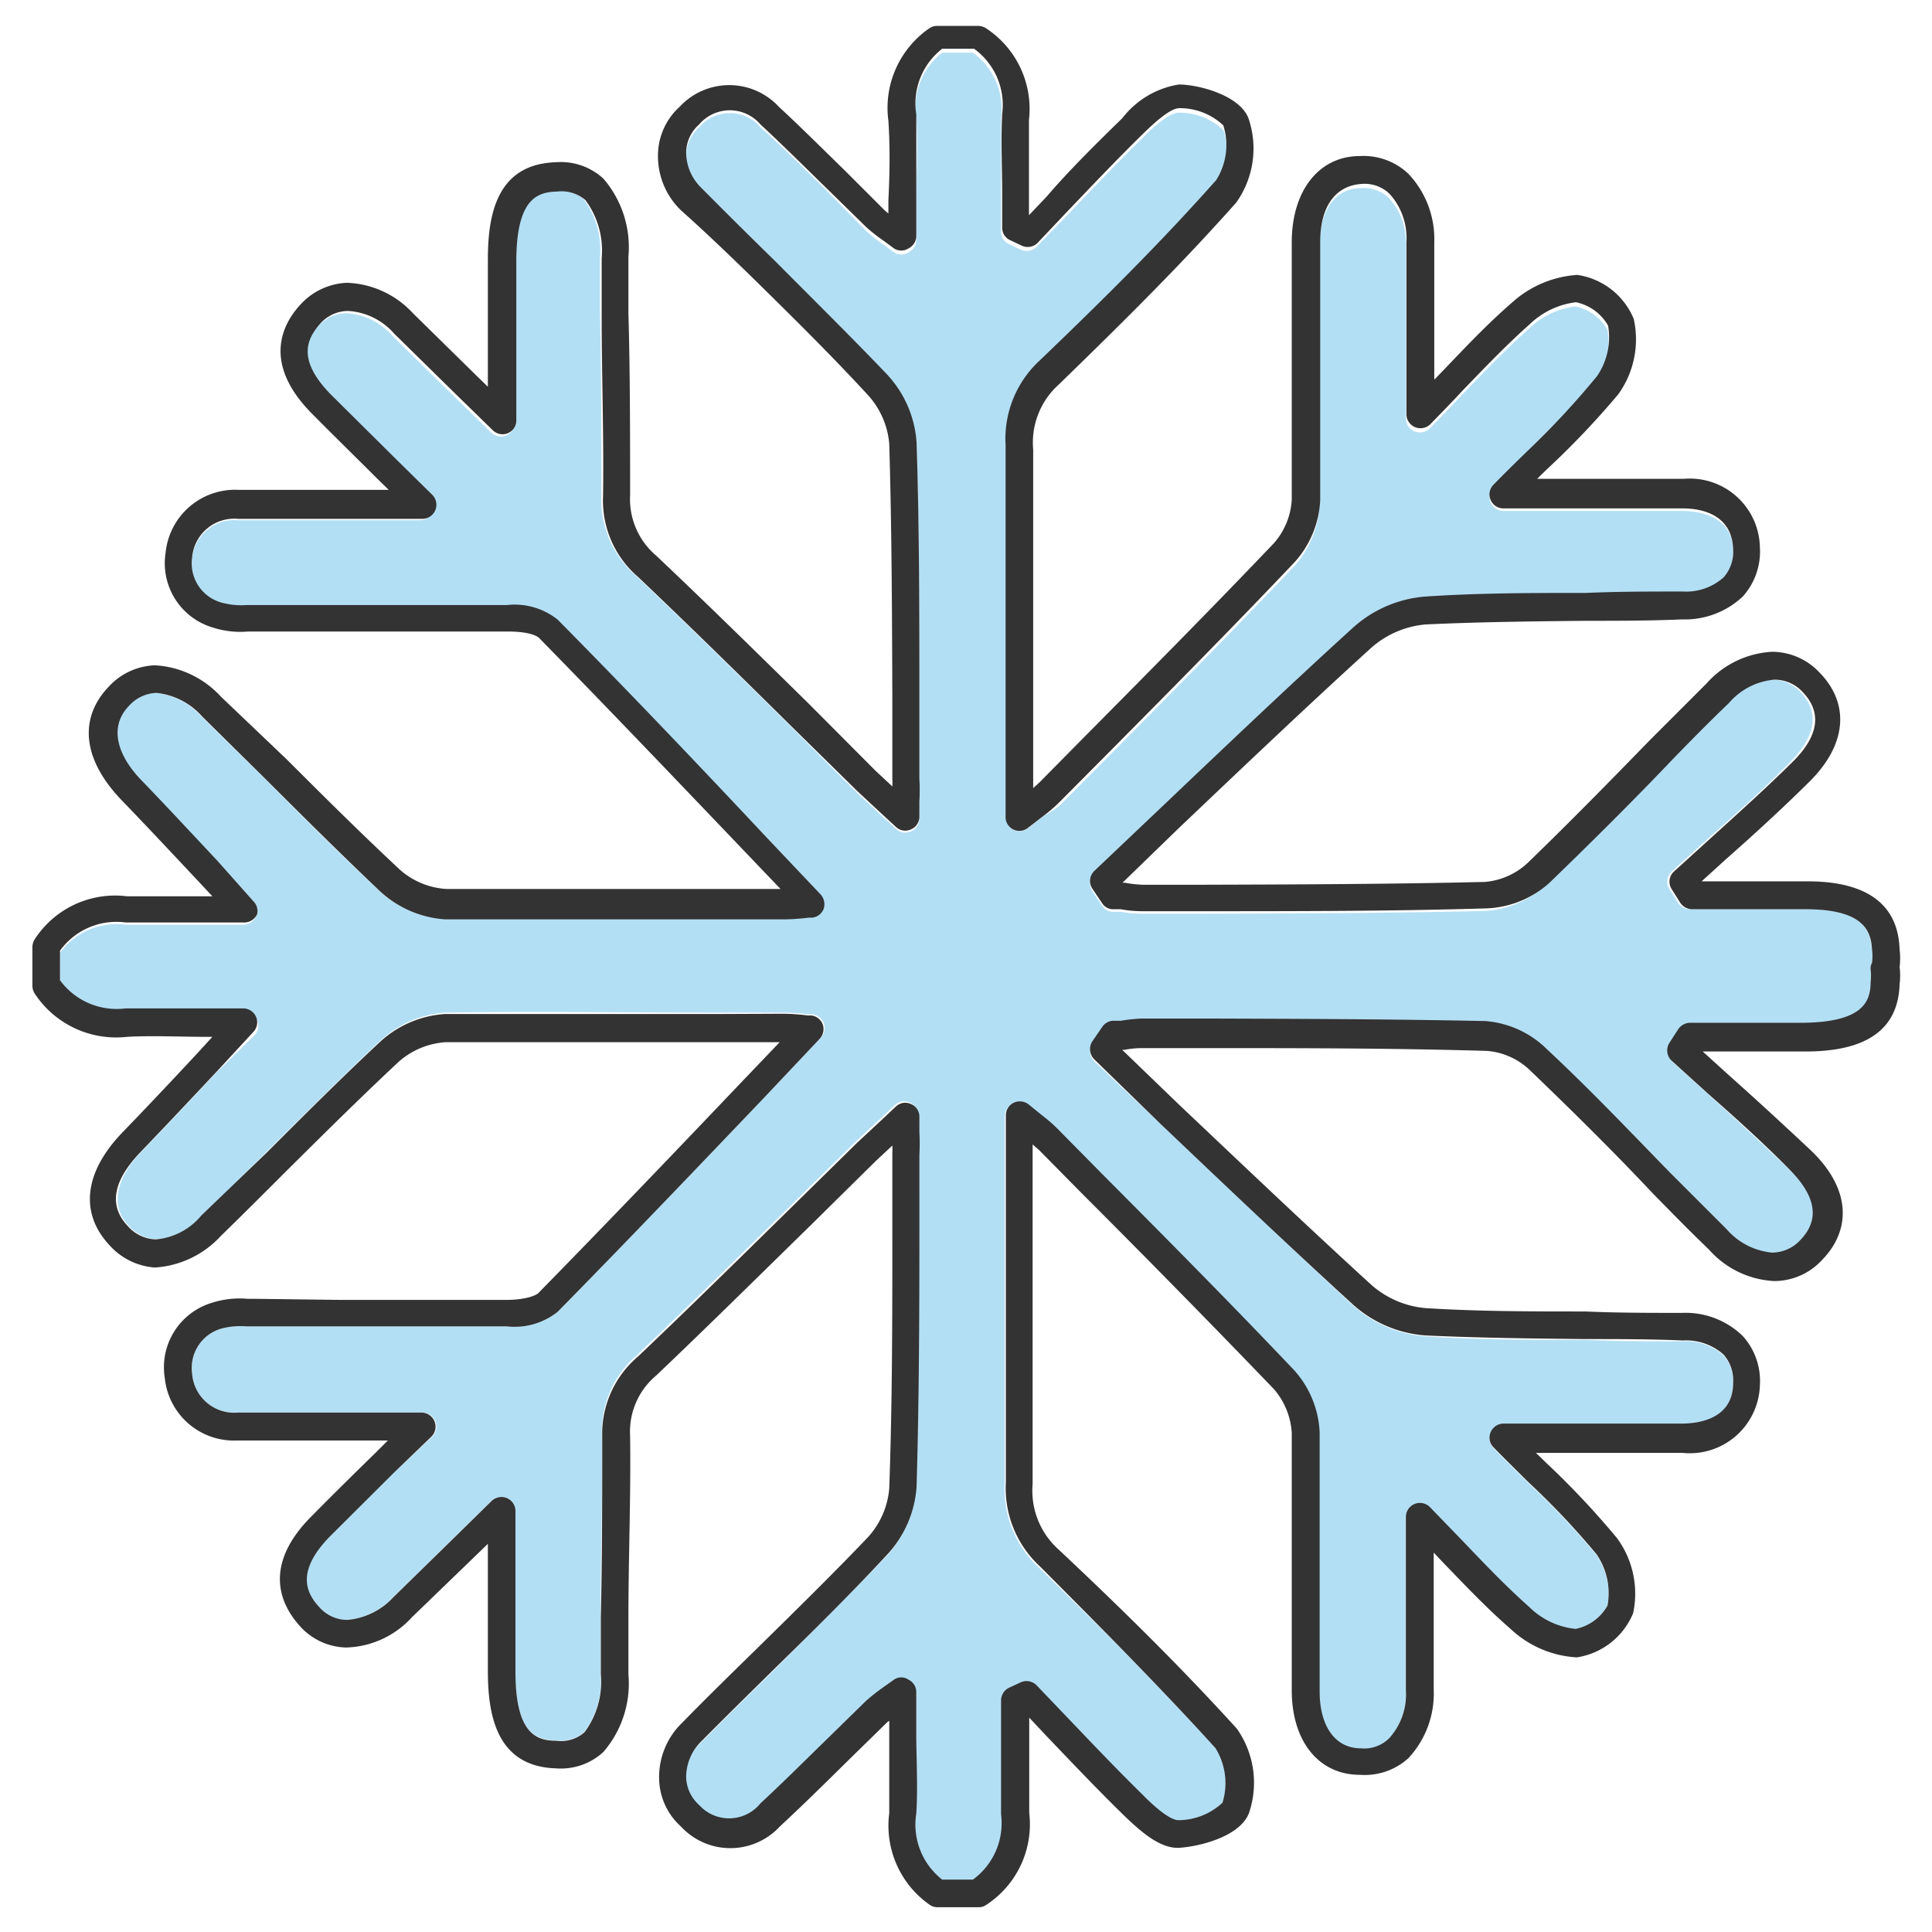 <svg xmlns="http://www.w3.org/2000/svg" viewBox="0 0 68.59 68.59"><defs><style>.cls-1{fill:#b3dff4;}.cls-2{fill:#333;}.cls-3{fill:none;}</style></defs><g id="Calque_2" data-name="Calque 2"><g id="Calque_2-2" data-name="Calque 2"><path class="cls-1" d="M64.1,32.28H60a.51.51,0,0,1-.42-.22l-.31-.49a.49.49,0,0,1,.08-.63l1.3-1.18c1-.88,2-1.78,2.91-2.71s1.05-1.77.35-2.49a1.35,1.35,0,0,0-1-.43h0A2.39,2.39,0,0,0,61.3,25c-.66.66-1.32,1.33-2,2-1.42,1.45-2.89,2.95-4.38,4.39a3.53,3.53,0,0,1-2.18.95c-3.34.08-6.74.09-10,.1H40.57a4.26,4.26,0,0,1-.78-.07l-.31,0a.47.47,0,0,1-.35-.21l-.35-.52a.5.5,0,0,1,.07-.63l2.35-2.23c2.23-2.12,4.54-4.32,6.85-6.42a4.33,4.33,0,0,1,2.54-1.09c1.91-.09,3.84-.11,5.71-.13,1.15,0,2.3,0,3.44-.05a2,2,0,0,0,1.45-.5,1.36,1.36,0,0,0,.34-1c0-1.24-1.13-1.44-1.78-1.45-1.38,0-2.77,0-4.27,0H53.37a.5.5,0,0,1-.45-.3.49.49,0,0,1,.1-.54c.42-.43.83-.83,1.22-1.21a29.17,29.17,0,0,0,2.44-2.59,2.43,2.43,0,0,0,.39-1.79,1.71,1.71,0,0,0-1.14-.83,2.86,2.86,0,0,0-1.64.78c-.79.7-1.52,1.46-2.37,2.34-.36.39-.75.79-1.16,1.21a.5.5,0,0,1-.85-.35v-2.1c0-1.44,0-2.73,0-4a2.34,2.34,0,0,0-.59-1.72,1.27,1.27,0,0,0-1-.36c-.93,0-1.48.8-1.47,2.06,0,1,0,2,0,3,0,2,0,4.11,0,6.17a3.53,3.53,0,0,1-.91,2.2c-2.2,2.32-4.49,4.63-6.71,6.87l-1.62,1.63A5.39,5.39,0,0,1,37,29l-.48.39a.49.49,0,0,1-.81-.38V25.31c0-3.23,0-6.27,0-9.34a3.78,3.78,0,0,1,1.22-3c2.41-2.31,4.39-4.29,6.26-6.4a2.32,2.32,0,0,0,.25-1.94A2.26,2.26,0,0,0,41.84,4h0c-.35,0-1,.61-1.28.9-.92.9-1.82,1.85-2.7,2.77L36.8,8.76a.5.5,0,0,1-.57.1l-.4-.19a.48.48,0,0,1-.29-.45c0-.4,0-.8,0-1.21,0-.92,0-1.88,0-2.83a2.46,2.46,0,0,0-1-2.31H33.45a2.46,2.46,0,0,0-.92,2.33c.06.94,0,1.89,0,2.9,0,.45,0,.93,0,1.42a.49.49,0,0,1-.28.44.47.47,0,0,1-.51,0l-.38-.28a5.59,5.59,0,0,1-.62-.49L29.34,6.76C28.57,6,27.81,5.25,27,4.52a1.43,1.43,0,0,0-2.18,0,1.34,1.34,0,0,0-.46,1,1.76,1.76,0,0,0,.55,1.26c.86.87,1.74,1.74,2.62,2.6,1.31,1.28,2.66,2.61,3.95,4a3.93,3.93,0,0,1,1.06,2.42c.09,3.06.1,6.17.1,9.18v2.73a8.16,8.16,0,0,1,0,.82l0,.56a.49.49,0,0,1-.31.43.48.48,0,0,1-.52-.09l-.51-.47-.87-.81L28,25.72c-1.79-1.77-3.58-3.53-5.41-5.27a3.57,3.57,0,0,1-1.24-2.88c0-2.14,0-4.32-.05-6.43l0-2a3,3,0,0,0-.58-2.07,1.31,1.31,0,0,0-1-.3c-.7,0-1.46.24-1.45,2.49V15a.49.49,0,0,1-.84.35l-1.22-1.19-2.28-2.24a2.35,2.35,0,0,0-1.63-.8,1.33,1.33,0,0,0-1,.46c-.43.47-.86,1.23.38,2.5l2.33,2.31,1.25,1.23a.5.5,0,0,1-.35.85H12.84c-1.55,0-3,0-4.39,0a1.5,1.5,0,0,0-1.63,1.39,1.44,1.44,0,0,0,1.07,1.59,2.67,2.67,0,0,0,.88.08h3.37c1.95,0,3.91,0,5.86,0a2.45,2.45,0,0,1,1.8.52c2.47,2.51,4.93,5.09,7.31,7.58l2,2.11a.52.52,0,0,1,.11.52.49.49,0,0,1-.42.31l-.12,0a7.79,7.79,0,0,1-.84.06l-2.49,0c-3.13,0-6.37,0-9.56,0a3.77,3.77,0,0,1-2.32-1c-1.37-1.28-2.72-2.62-4-3.92L7.15,25.44a2.52,2.52,0,0,0-1.62-.84,1.37,1.37,0,0,0-1,.48c-.68.72-.52,1.6.46,2.62s1.74,1.83,2.68,2.84L9,32a.49.49,0,0,1,.09.53.5.5,0,0,1-.45.3H7.34c-1,0-1.93,0-2.88,0a2.47,2.47,0,0,0-2.33,1v1.09a2.49,2.49,0,0,0,2.33,1c1,0,1.89,0,2.88,0H8.68a.5.5,0,0,1,.45.3.49.49,0,0,1-.09.53L7.69,38.07c-.94,1-1.8,1.92-2.67,2.82s-1.14,1.9-.46,2.62a1.37,1.37,0,0,0,1,.48,2.35,2.35,0,0,0,1.62-.84l2.32-2.29c1.3-1.29,2.64-2.63,4-3.91a3.75,3.75,0,0,1,2.32-1c3.2-.05,6.46,0,9.6,0l2.45,0a7.79,7.79,0,0,1,.84.06l.12,0a.49.49,0,0,1,.42.32.51.51,0,0,1-.11.51L27.1,39c-2.38,2.49-4.84,5.07-7.3,7.57a2.45,2.45,0,0,1-1.8.52c-2,0-3.91,0-5.86,0H8.76a2.65,2.65,0,0,0-.87.07,1.45,1.45,0,0,0-1.07,1.6,1.5,1.5,0,0,0,1.63,1.39H15a.5.5,0,0,1,.35.85L14,52.27l-2.3,2.28c-1.24,1.27-.81,2-.38,2.5a1.33,1.33,0,0,0,1,.46,2.52,2.52,0,0,0,1.63-.8l2.34-2.29,1.16-1.14a.5.5,0,0,1,.84.35V59.3c0,2.25.75,2.47,1.45,2.49a1.26,1.26,0,0,0,1-.3,3,3,0,0,0,.58-2.07l0-2c0-2.11.08-4.29.05-6.43a3.59,3.59,0,0,1,1.24-2.88c1.83-1.74,3.63-3.51,5.44-5.29l2.34-2.3.86-.8.52-.49a.48.48,0,0,1,.52-.09.49.49,0,0,1,.31.43l0,.56a8.16,8.16,0,0,1,0,.82v2.74c0,3,0,6.11-.1,9.17a3.93,3.93,0,0,1-1.06,2.42c-1.29,1.35-2.64,2.68-3.95,4-.88.87-1.76,1.73-2.62,2.6a1.79,1.79,0,0,0-.55,1.27,1.36,1.36,0,0,0,.46,1A1.43,1.43,0,0,0,27,64.07c.79-.73,1.55-1.49,2.32-2.24l1.42-1.39a7.08,7.08,0,0,1,.62-.49l.38-.27a.45.45,0,0,1,.51,0,.49.49,0,0,1,.28.44c0,.5,0,1,0,1.43,0,1,0,2,0,2.9a2.47,2.47,0,0,0,.92,2.33h1.13a2.48,2.48,0,0,0,1-2.32c-.05-.95,0-1.9,0-2.83,0-.4,0-.81,0-1.21a.5.5,0,0,1,.28-.45l.41-.19a.5.5,0,0,1,.57.1L37.86,61c.87.91,1.77,1.86,2.69,2.76.3.29.93.91,1.28.91h0A2.3,2.3,0,0,0,43.4,64a2.36,2.36,0,0,0-.25-1.94C41.28,60,39.3,58,36.89,55.66a3.78,3.78,0,0,1-1.22-3c0-3.07,0-6.11,0-9.33v-3.7a.49.49,0,0,1,.28-.44.51.51,0,0,1,.53.06l.48.39a5.39,5.39,0,0,1,.63.54l1.59,1.61c2.23,2.24,4.53,4.56,6.74,6.89a3.53,3.53,0,0,1,.91,2.2c0,2.06,0,4.15,0,6.17,0,1,0,2,0,3,0,1.26.54,2,1.47,2.06a1.25,1.25,0,0,0,1-.36A2.31,2.31,0,0,0,49.9,60c0-1.29,0-2.57,0-4V53.87a.5.5,0,0,1,.85-.35l1.17,1.21c.84.88,1.57,1.64,2.36,2.34a2.74,2.74,0,0,0,1.65.78A1.68,1.68,0,0,0,57.07,57a2.43,2.43,0,0,0-.39-1.79,27.7,27.7,0,0,0-2.44-2.58c-.39-.39-.8-.79-1.22-1.22a.48.48,0,0,1-.1-.53.5.5,0,0,1,.45-.31h2.11c1.5,0,2.89,0,4.27,0,.65,0,1.74-.21,1.78-1.45a1.38,1.38,0,0,0-.34-1,2,2,0,0,0-1.45-.5c-1.14,0-2.29,0-3.43-.05-1.88,0-3.81,0-5.72-.13a4.32,4.32,0,0,1-2.54-1.08C45.74,44.22,43.43,42,41.2,39.9l-2.35-2.22a.51.51,0,0,1-.07-.64l.35-.51a.51.51,0,0,1,.35-.22l.31,0a5.58,5.58,0,0,1,.78-.08H42.8c3.27,0,6.65,0,10,.09a3.49,3.49,0,0,1,2.18,1c1.49,1.43,3,2.93,4.38,4.39l2,2a2.43,2.43,0,0,0,1.61.83h0a1.37,1.37,0,0,0,1-.44c.7-.72.59-1.56-.35-2.48s-1.95-1.84-2.92-2.72l-1.29-1.17a.5.5,0,0,1-.08-.64l.31-.48a.52.52,0,0,1,.42-.23H64.1c2,0,2.33-.72,2.36-1.43a1.88,1.88,0,0,0,0-.47.45.45,0,0,1,0-.23,1.75,1.75,0,0,0,0-.46C66.43,33,66.1,32.26,64.1,32.28Z"/><path class="cls-2" d="M64.1,31.29c-.94,0-1.88,0-2.82,0h-.87l.88-.8c1-.88,2-1.8,2.95-2.74,1.32-1.31,1.45-2.76.35-3.88a2.31,2.31,0,0,0-1.68-.73h0a3.35,3.35,0,0,0-2.32,1.12l-2,2c-1.41,1.45-2.88,2.95-4.36,4.38a2.53,2.53,0,0,1-1.51.67c-3.34.08-6.73.09-10,.1H40.57a4.34,4.34,0,0,1-.63-.07h-.09l2-1.94c2.22-2.11,4.52-4.3,6.83-6.4a3.35,3.35,0,0,1,1.92-.83c1.88-.09,3.81-.11,5.67-.13,1.15,0,2.3,0,3.45-.05a3,3,0,0,0,2.15-.81,2.39,2.39,0,0,0,.61-1.75A2.49,2.49,0,0,0,59.77,17c-1.39,0-2.78,0-4.29,0h-.91l.36-.35A29.75,29.75,0,0,0,57.45,14,3.33,3.33,0,0,0,58,11.32a2.57,2.57,0,0,0-2-1.56,3.82,3.82,0,0,0-2.34,1c-.83.72-1.57,1.5-2.43,2.4l-.31.32v-.88c0-1.45,0-2.73,0-4A3.37,3.37,0,0,0,50,6.17a2.31,2.31,0,0,0-1.72-.63c-1.47,0-2.42,1.25-2.42,3.06,0,1,0,2,0,3,0,2,0,4.09,0,6.14a2.55,2.55,0,0,1-.63,1.54c-2.2,2.31-4.49,4.62-6.7,6.85l-1.62,1.64-.23.21V25.31c0-3.23,0-6.27,0-9.35a2.77,2.77,0,0,1,.91-2.31C40,11.31,42,9.32,43.89,7.19a3.31,3.31,0,0,0,.43-3C44,3.38,42.55,3,41.85,3a3.16,3.16,0,0,0-2,1.19C38.93,5.09,38,6,37.14,7l-.61.64c0-.2,0-.41,0-.61,0-.91,0-1.85,0-2.77A3.42,3.42,0,0,0,35,1a.53.53,0,0,0-.27-.08H33.28A.47.47,0,0,0,33,1a3.43,3.43,0,0,0-1.46,3.29c.06.91.05,1.84,0,2.82v.47l-.13-.11L30,6.06c-.78-.76-1.55-1.53-2.35-2.27a2.4,2.4,0,0,0-3.52,0,2.33,2.33,0,0,0-.77,1.69,2.67,2.67,0,0,0,.83,2C25.1,8.29,26,9.16,26.86,10c1.3,1.28,2.65,2.61,3.93,4a2.93,2.93,0,0,1,.78,1.76c.09,3,.1,6.15.11,9.15v2.73a2.62,2.62,0,0,1,0,.28l-.59-.55L28.73,25c-1.8-1.77-3.6-3.54-5.43-5.27a2.63,2.63,0,0,1-.93-2.15c0-2.16,0-4.35-.06-6.47l0-2a3.73,3.73,0,0,0-.89-2.77,2.23,2.23,0,0,0-1.69-.58c-2.17.07-2.41,2-2.41,3.48v4.49l-.37-.36-2.29-2.25a3.34,3.34,0,0,0-2.34-1.08,2.36,2.36,0,0,0-1.66.78c-.61.66-1.38,2.05.41,3.86.74.75,1.49,1.48,2.33,2.32l.4.39h-.93c-1.56,0-3,0-4.41,0a2.48,2.48,0,0,0-2.58,2.23,2.38,2.38,0,0,0,1.68,2.66,3.19,3.19,0,0,0,1.25.14h3.36c1.95,0,3.9,0,5.85,0,.85,0,1.07.19,1.11.22,2.46,2.51,4.91,5.08,7.29,7.57l1.29,1.35-2.33,0c-3.13,0-6.36,0-9.53,0a2.73,2.73,0,0,1-1.66-.69c-1.36-1.27-2.71-2.61-4-3.9L7.84,24.73A3.43,3.43,0,0,0,5.5,23.62a2.34,2.34,0,0,0-1.66.78c-1.06,1.13-.89,2.58.47,4,.87.9,1.73,1.82,2.67,2.82l.56.6H7.33c-1,0-1.9,0-2.82,0a3.4,3.4,0,0,0-3.28,1.53.54.54,0,0,0-.08.28V35a.53.53,0,0,0,.08.27,3.46,3.46,0,0,0,3.28,1.54c.92-.05,1.84,0,2.82,0h.21L7,37.4c-.93,1-1.78,1.9-2.65,2.8-1.36,1.41-1.53,2.86-.47,4A2.39,2.39,0,0,0,5.5,45a3.48,3.48,0,0,0,2.34-1.12c.78-.76,1.55-1.53,2.32-2.3,1.3-1.29,2.64-2.62,4-3.89A2.79,2.79,0,0,1,15.82,37c3.19,0,6.44,0,9.58,0l2.28,0-1.3,1.36c-2.37,2.49-4.83,5.06-7.28,7.56,0,0-.26.22-1.11.23-1.95,0-3.9,0-5.85,0L9,46.11H8.78a3.19,3.19,0,0,0-1.25.14,2.39,2.39,0,0,0-1.68,2.67,2.47,2.47,0,0,0,2.58,2.22c1.43,0,2.85,0,4.4,0h.94l-.42.42c-.84.82-1.58,1.55-2.31,2.29-1.79,1.81-1,3.2-.41,3.86a2.27,2.27,0,0,0,1.66.78,3.28,3.28,0,0,0,2.34-1.08L17,55.12l.32-.31V59.3c0,1.46.24,3.41,2.41,3.48a2.23,2.23,0,0,0,1.69-.58,3.72,3.72,0,0,0,.89-2.76l0-2c0-2.12.09-4.31.06-6.46a2.6,2.6,0,0,1,.93-2.15c1.84-1.75,3.64-3.53,5.45-5.3l2.34-2.31.59-.55a2.72,2.72,0,0,1,0,.28v2.73c0,3,0,6.11-.11,9.16a2.93,2.93,0,0,1-.78,1.76c-1.28,1.34-2.63,2.66-3.93,3.94-.88.86-1.77,1.73-2.63,2.61a2.68,2.68,0,0,0-.83,2,2.33,2.33,0,0,0,.77,1.69,2.39,2.39,0,0,0,3.52,0c.8-.74,1.57-1.5,2.35-2.27l1.4-1.37a.69.69,0,0,1,.13-.11v.46c0,1,0,1.92,0,2.82A3.43,3.43,0,0,0,33,67.62a.47.47,0,0,0,.28.09h1.46a.45.45,0,0,0,.27-.08,3.42,3.42,0,0,0,1.53-3.27c0-.92,0-1.86,0-2.77,0-.2,0-.41,0-.61l.61.65c.88.92,1.79,1.88,2.72,2.79.65.63,1.33,1.22,2,1.18s2.14-.38,2.47-1.23a3.33,3.33,0,0,0-.43-3C42,59.27,40,57.28,37.57,55a2.8,2.8,0,0,1-.91-2.31c0-3.08,0-6.13,0-9.36V40.63l.23.2,1.59,1.61C40.72,44.68,43,47,45.23,49.32a2.61,2.61,0,0,1,.63,1.55c0,2,0,4.12,0,6.14,0,1,0,2,0,3,0,1.8.95,3,2.42,3A2.31,2.31,0,0,0,50,62.42a3.36,3.36,0,0,0,.9-2.42c0-1.29,0-2.58,0-4v-.88l.31.33c.86.89,1.6,1.67,2.43,2.39a3.73,3.73,0,0,0,2.34,1,2.58,2.58,0,0,0,2-1.57,3.33,3.33,0,0,0-.57-2.66,29.61,29.61,0,0,0-2.51-2.67l-.37-.36h.91c1.51,0,2.9,0,4.29,0a2.49,2.49,0,0,0,2.75-2.41,2.37,2.37,0,0,0-.61-1.74,2.91,2.91,0,0,0-2.15-.82c-1.14,0-2.29,0-3.44-.05-1.87,0-3.8,0-5.68-.12a3.35,3.35,0,0,1-1.92-.83c-2.31-2.11-4.61-4.3-6.84-6.41l-2-1.93.09,0a3.28,3.28,0,0,1,.63-.06H42.8c3.26,0,6.63,0,10,.1a2.48,2.48,0,0,1,1.51.68c1.48,1.42,3,2.92,4.36,4.37.66.67,1.31,1.34,2,2a3.31,3.31,0,0,0,2.32,1.12h0a2.31,2.31,0,0,0,1.68-.73c1.1-1.12,1-2.57-.35-3.88-1-.94-2-1.86-3-2.75l-.87-.79H64.1c2.18,0,3.29-.79,3.34-2.39a2.47,2.47,0,0,0,0-.61,2.56,2.56,0,0,0,0-.62h0C67.39,32.08,66.24,31.27,64.1,31.29Zm2.31,3.12a1.88,1.88,0,0,1,0,.47c0,.71-.32,1.4-2.36,1.43H60a.52.52,0,0,0-.42.23l-.31.48a.5.5,0,0,0,.08.64l1.29,1.17c1,.88,2,1.78,2.92,2.72s1.05,1.76.35,2.48a1.37,1.37,0,0,1-1,.44h0a2.43,2.43,0,0,1-1.61-.83l-2-2c-1.42-1.46-2.89-3-4.38-4.39a3.49,3.49,0,0,0-2.18-1c-3.32-.07-6.7-.08-10-.09H40.57a5.58,5.58,0,0,0-.78.08l-.31,0a.51.51,0,0,0-.35.22l-.35.51a.51.51,0,0,0,.07.64L41.2,39.9c2.23,2.12,4.54,4.32,6.85,6.43a4.32,4.32,0,0,0,2.54,1.08c1.91.09,3.84.11,5.72.13,1.14,0,2.29,0,3.43.05a2,2,0,0,1,1.45.5,1.38,1.38,0,0,1,.34,1c0,1.24-1.13,1.44-1.78,1.45-1.38,0-2.77,0-4.27,0H53.37a.5.5,0,0,0-.45.31.48.48,0,0,0,.1.53c.42.43.83.83,1.22,1.22a27.7,27.7,0,0,1,2.44,2.58A2.43,2.43,0,0,1,57.07,57a1.68,1.68,0,0,1-1.13.83,2.74,2.74,0,0,1-1.65-.78c-.79-.7-1.52-1.46-2.36-2.34l-1.17-1.21a.5.5,0,0,0-.85.35V56c0,1.44,0,2.72,0,4a2.31,2.31,0,0,1-.59,1.71,1.25,1.25,0,0,1-1,.36c-.93,0-1.48-.8-1.47-2.06,0-1,0-2,0-3,0-2,0-4.11,0-6.17a3.53,3.53,0,0,0-.91-2.2c-2.21-2.33-4.51-4.65-6.74-6.89l-1.59-1.61A5.39,5.39,0,0,0,37,39.6l-.48-.39a.51.51,0,0,0-.53-.06.49.49,0,0,0-.28.44v3.7c0,3.22,0,6.26,0,9.33a3.78,3.78,0,0,0,1.22,3C39.3,58,41.28,60,43.15,62.06A2.36,2.36,0,0,1,43.4,64a2.3,2.3,0,0,1-1.56.62h0c-.35,0-1-.62-1.28-.91-.92-.9-1.82-1.85-2.69-2.76L36.8,59.83a.5.5,0,0,0-.57-.1l-.41.19a.5.5,0,0,0-.28.45c0,.4,0,.81,0,1.21,0,.93,0,1.88,0,2.83a2.48,2.48,0,0,1-1,2.32H33.45a2.47,2.47,0,0,1-.92-2.33c.06-1,0-1.9,0-2.9,0-.46,0-.93,0-1.43a.49.49,0,0,0-.28-.44.45.45,0,0,0-.51,0l-.38.27a7.08,7.08,0,0,0-.62.49l-1.42,1.39c-.77.75-1.53,1.51-2.32,2.24a1.43,1.43,0,0,1-2.18.06,1.36,1.36,0,0,1-.46-1,1.79,1.79,0,0,1,.55-1.27c.86-.87,1.74-1.73,2.62-2.6,1.31-1.28,2.66-2.61,3.95-4a3.93,3.93,0,0,0,1.06-2.42c.09-3.06.1-6.17.1-9.17V41a8.16,8.16,0,0,0,0-.82l0-.56a.49.49,0,0,0-.31-.43.48.48,0,0,0-.52.09l-.52.49-.86.8-2.34,2.3c-1.81,1.78-3.61,3.55-5.44,5.29A3.59,3.59,0,0,0,21.38,51c0,2.14,0,4.32-.05,6.43l0,2a3,3,0,0,1-.58,2.07,1.26,1.26,0,0,1-1,.3c-.7,0-1.46-.24-1.45-2.49V53.63a.5.5,0,0,0-.84-.35l-1.16,1.14-2.34,2.29a2.52,2.52,0,0,1-1.63.8,1.33,1.33,0,0,1-1-.46c-.43-.47-.86-1.23.38-2.5L14,52.27,15.32,51a.5.5,0,0,0-.35-.85H8.45a1.5,1.5,0,0,1-1.63-1.39,1.45,1.45,0,0,1,1.07-1.6,2.65,2.65,0,0,1,.87-.07h3.38c1.95,0,3.9,0,5.86,0a2.45,2.45,0,0,0,1.8-.52c2.46-2.5,4.92-5.08,7.3-7.57l2-2.12a.51.51,0,0,0,.11-.51.49.49,0,0,0-.42-.32l-.12,0a7.79,7.79,0,0,0-.84-.06L25.4,36c-3.14,0-6.4,0-9.6,0a3.75,3.75,0,0,0-2.32,1c-1.37,1.28-2.71,2.62-4,3.91L7.15,43.15A2.35,2.35,0,0,1,5.53,44a1.37,1.37,0,0,1-1-.48c-.68-.72-.52-1.6.46-2.62s1.73-1.82,2.67-2.82L9,36.63a.49.49,0,0,0,.09-.53.5.5,0,0,0-.45-.3H7.34c-1,0-1.93,0-2.88,0a2.49,2.49,0,0,1-2.33-1V33.75a2.47,2.47,0,0,1,2.33-1c1,0,1.89,0,2.88,0H8.68a.5.5,0,0,0,.45-.3A.49.49,0,0,0,9,32L7.7,30.54c-.94-1-1.8-1.93-2.68-2.84s-1.14-1.9-.46-2.62a1.37,1.37,0,0,1,1-.48,2.52,2.52,0,0,1,1.62.84l2.31,2.28c1.3,1.3,2.65,2.64,4,3.92a3.77,3.77,0,0,0,2.32,1c3.19,0,6.43,0,9.56,0l2.49,0a7.79,7.79,0,0,0,.84-.06l.12,0a.49.49,0,0,0,.42-.31.52.52,0,0,0-.11-.52l-2-2.11C24.73,27.08,22.27,24.5,19.8,22a2.45,2.45,0,0,0-1.8-.52c-1.95,0-3.91,0-5.86,0H8.77a2.67,2.67,0,0,1-.88-.08,1.44,1.44,0,0,1-1.07-1.59,1.5,1.5,0,0,1,1.63-1.39c1.42,0,2.84,0,4.39,0H15a.5.5,0,0,0,.35-.85l-1.25-1.23L11.74,14c-1.24-1.27-.81-2-.38-2.5a1.33,1.33,0,0,1,1-.46,2.35,2.35,0,0,1,1.63.8l2.28,2.24,1.22,1.19a.49.49,0,0,0,.84-.35V9.29c0-2.25.75-2.47,1.45-2.49a1.31,1.31,0,0,1,1,.3,3,3,0,0,1,.58,2.07l0,2c0,2.11.08,4.29.05,6.43a3.57,3.57,0,0,0,1.24,2.88c1.83,1.74,3.62,3.5,5.41,5.27l2.37,2.33.87.81.51.47a.48.48,0,0,0,.52.09.49.49,0,0,0,.31-.43l0-.56a8.16,8.16,0,0,0,0-.82V24.88c0-3,0-6.12-.1-9.18a3.93,3.93,0,0,0-1.06-2.42c-1.29-1.35-2.64-2.68-3.95-4-.88-.86-1.76-1.73-2.62-2.6a1.76,1.76,0,0,1-.55-1.26,1.34,1.34,0,0,1,.46-1,1.43,1.43,0,0,1,2.18,0c.79.73,1.55,1.49,2.32,2.24l1.42,1.39a5.59,5.59,0,0,0,.62.49l.38.28a.47.47,0,0,0,.51,0,.49.49,0,0,0,.28-.44c0-.49,0-1,0-1.42,0-1,0-2,0-2.9a2.46,2.46,0,0,1,.92-2.33h1.13a2.46,2.46,0,0,1,1,2.31c-.05,1,0,1.91,0,2.83,0,.41,0,.81,0,1.21a.48.48,0,0,0,.29.45l.4.19a.5.5,0,0,0,.57-.1l1.05-1.11c.88-.92,1.78-1.87,2.7-2.77.3-.29.93-.9,1.28-.9h0a2.26,2.26,0,0,1,1.56.61,2.32,2.32,0,0,1-.25,1.94c-1.87,2.11-3.85,4.09-6.26,6.4a3.78,3.78,0,0,0-1.22,3c0,3.07,0,6.11,0,9.34V29a.49.49,0,0,0,.81.38L37,29a5.39,5.39,0,0,0,.63-.54l1.62-1.63c2.22-2.24,4.51-4.55,6.71-6.87a3.53,3.53,0,0,0,.91-2.2c0-2.06,0-4.15,0-6.17,0-1,0-2,0-3,0-1.26.54-2,1.47-2.06a1.27,1.27,0,0,1,1,.36,2.34,2.34,0,0,1,.59,1.72c0,1.28,0,2.57,0,4v2.1a.5.5,0,0,0,.85.35c.41-.42.8-.82,1.16-1.21.85-.88,1.58-1.64,2.37-2.34a2.86,2.86,0,0,1,1.64-.78,1.71,1.71,0,0,1,1.14.83,2.43,2.43,0,0,1-.39,1.79A29.17,29.17,0,0,1,54.24,16c-.39.38-.8.78-1.22,1.21a.49.49,0,0,0-.1.54.5.5,0,0,0,.45.3h2.11c1.5,0,2.89,0,4.27,0,.65,0,1.74.21,1.78,1.45a1.36,1.36,0,0,1-.34,1,2,2,0,0,1-1.45.5c-1.14,0-2.29,0-3.44.05-1.87,0-3.8,0-5.71.13a4.33,4.33,0,0,0-2.54,1.09c-2.31,2.1-4.62,4.3-6.85,6.42l-2.35,2.23a.5.5,0,0,0-.07.63l.35.52a.47.47,0,0,0,.35.21l.31,0a4.26,4.26,0,0,0,.78.07h2.17c3.29,0,6.69,0,10-.1A3.53,3.53,0,0,0,55,31.35c1.49-1.44,3-2.94,4.38-4.39.65-.67,1.31-1.34,2-2a2.39,2.39,0,0,1,1.61-.83h0a1.35,1.35,0,0,1,1,.43c.7.72.59,1.56-.35,2.49s-1.94,1.83-2.91,2.71l-1.3,1.18a.49.49,0,0,0-.08.63l.31.49a.51.51,0,0,0,.42.22H64.1c2,0,2.33.72,2.36,1.44a1.75,1.75,0,0,1,0,.46A.45.45,0,0,0,66.41,34.41Z"/><rect class="cls-3" width="68.59" height="68.59"/></g></g></svg>
